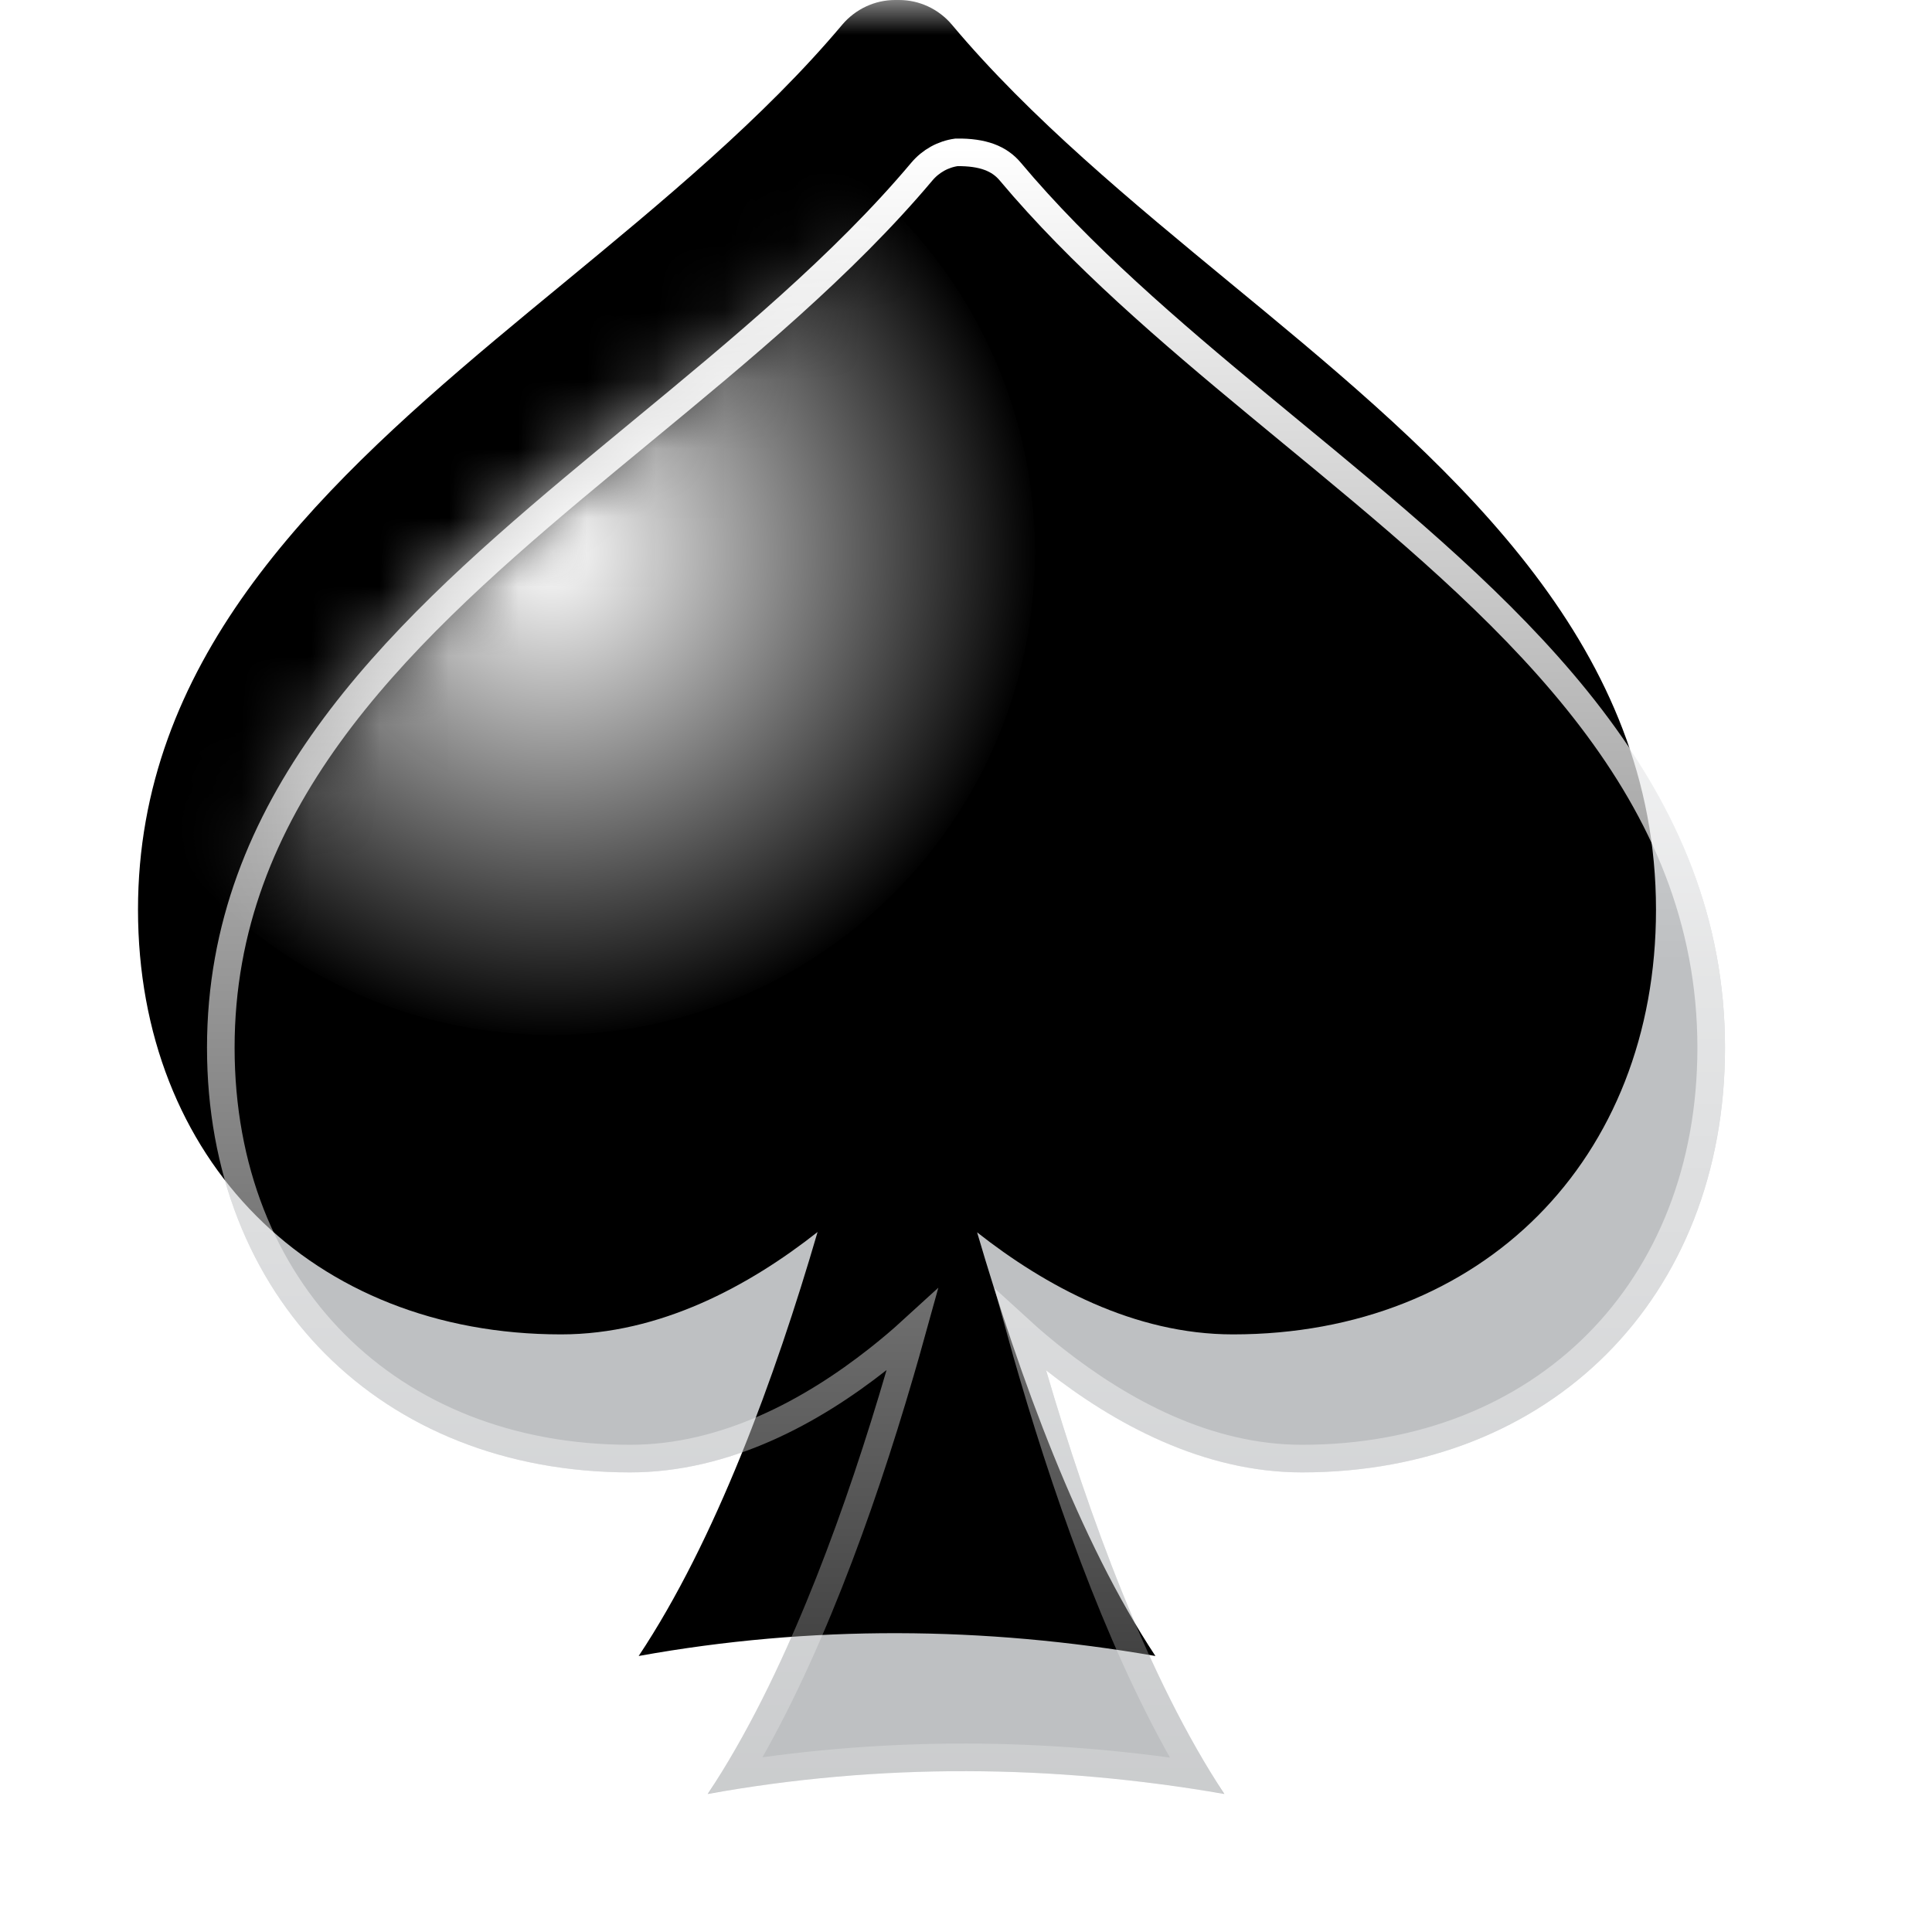 <?xml version="1.0" encoding="UTF-8"?>
<svg width="28px" height="28px" viewBox="0 0 28 28" version="1.1" xmlns="http://www.w3.org/2000/svg" xmlns:xlink="http://www.w3.org/1999/xlink">
    <title>icon/spade</title>
    <defs>
        <rect id="path-1" x="0" y="0" width="28" height="28"></rect>
        <linearGradient x1="50%" y1="50%" x2="50%" y2="0%" id="linearGradient-3">
            <stop stop-color="#BEC0C2" offset="0%"></stop>
            <stop stop-color="#F0F2F4" offset="100%"></stop>
        </linearGradient>
        <path d="M11.031,0 C11.324,0 11.604,0.131 11.795,0.357 C12.93,1.712 14.411,2.93 15.841,4.11 L15.841,4.11 L16.332,4.515 C19.198,6.889 22,9.405 22,13.184 C22,16.807 19.477,19.339 15.869,19.339 C14.436,19.339 13.147,18.636 12.161,17.86 C12.779,19.968 13.642,22.331 14.745,24 C12.268,23.569 9.752,23.549 7.256,24 C8.368,22.33 9.233,19.965 9.849,17.855 C8.861,18.634 7.568,19.339 6.132,19.339 C2.522,19.339 0.001,16.807 0,13.183 C0,9.619 2.491,7.18 5.179,4.923 L5.67,4.514 L5.67,4.514 L6.161,4.109 C7.591,2.929 9.071,1.71 10.207,0.357 C10.399,0.131 10.679,0 10.972,0 L10.972,0 Z" id="path-4"></path>
        <filter x="-11.4%" y="-10.4%" width="122.7%" height="120.8%" filterUnits="objectBoundingBox" id="filter-6">
            <feGaussianBlur stdDeviation="1.5" in="SourceAlpha" result="shadowBlurInner1"></feGaussianBlur>
            <feOffset dx="-1" dy="-2" in="shadowBlurInner1" result="shadowOffsetInner1"></feOffset>
            <feComposite in="shadowOffsetInner1" in2="SourceAlpha" operator="arithmetic" k2="-1" k3="1" result="shadowInnerInner1"></feComposite>
            <feColorMatrix values="0 0 0 0 1   0 0 0 0 1   0 0 0 0 1  0 0 0 0.4 0" type="matrix" in="shadowInnerInner1"></feColorMatrix>
        </filter>
        <radialGradient cx="50%" cy="50%" fx="50%" fy="50%" r="50%" id="radialGradient-7">
            <stop stop-color="#FFFFFF" offset="0%"></stop>
            <stop stop-color="#FFFFFF" stop-opacity="0" offset="100%"></stop>
        </radialGradient>
        <linearGradient x1="50%" y1="0%" x2="50%" y2="100%" id="linearGradient-8">
            <stop stop-color="#FFFFFF" offset="0%"></stop>
            <stop stop-color="#FFFFFF" stop-opacity="0.2" offset="100%"></stop>
        </linearGradient>
    </defs>
    <g id="PC_形象官網" stroke="none" stroke-width="1" fill="none" fill-rule="evenodd">
        <g id="PC_Demo站_0810" transform="translate(-1199, -458)">
            <g id="icon/spade" transform="translate(1199, 458)">
                <mask id="mask-2" fill="white">
                    <use xlink:href="#path-1"></use>
                </mask>
                <g id="Mask"></g>
                <g id="Oval-Copy-15" mask="url(#mask-2)">
                    <g transform="translate(3, 2)">
                        <mask id="mask-5" fill="white">
                            <use xlink:href="#path-4"></use>
                        </mask>
                        <g id="Mask" stroke="none" fill="none" fill-rule="nonzero">
                            <use fill="url(#linearGradient-3)" xlink:href="#path-4"></use>
                            <use fill="black" fill-opacity="1" filter="url(#filter-6)" xlink:href="#path-4"></use>
                        </g>
                        <circle id="Oval-Copy-15" stroke="none" fill="url(#radialGradient-7)" fill-rule="evenodd" mask="url(#mask-5)" cx="5" cy="6" r="7"></circle>
                    </g>
                </g>
                <path d="M13.862,2.208 C14.248,2.203 14.484,2.299 14.641,2.486 C15.658,3.699 16.949,4.804 18.236,5.869 L18.236,5.869 L18.714,6.264 L19.205,6.669 C22.02,9.001 24.8,11.464 24.8,15.184 C24.8,16.937 24.193,18.428 23.146,19.479 C22.099,20.53 20.614,21.139 18.869,21.139 C17.482,21.139 16.238,20.453 15.284,19.703 C15.118,19.572 14.951,19.433 14.788,19.284 C14.847,19.498 14.908,19.709 14.969,19.917 C15.547,21.888 16.339,24.08 17.338,25.73 C15.128,25.39 12.891,25.375 10.666,25.727 C11.672,24.076 12.465,21.883 13.041,19.911 C13.102,19.704 13.162,19.492 13.221,19.279 C13.058,19.428 12.892,19.567 12.726,19.698 C11.77,20.451 10.522,21.139 9.132,21.139 C7.386,21.139 5.901,20.53 4.854,19.479 C3.807,18.428 3.2,16.936 3.2,15.183 C3.2,11.678 5.67,9.291 8.307,7.077 L8.307,7.077 L8.797,6.669 L9.288,6.263 C10.742,5.064 12.222,3.841 13.36,2.487 C13.489,2.334 13.668,2.235 13.862,2.208 Z" id="Combined-Shape" stroke="url(#linearGradient-8)" stroke-width="0.4" fill-rule="nonzero" mask="url(#mask-2)"></path>
            </g>
        </g>
    </g>
</svg>